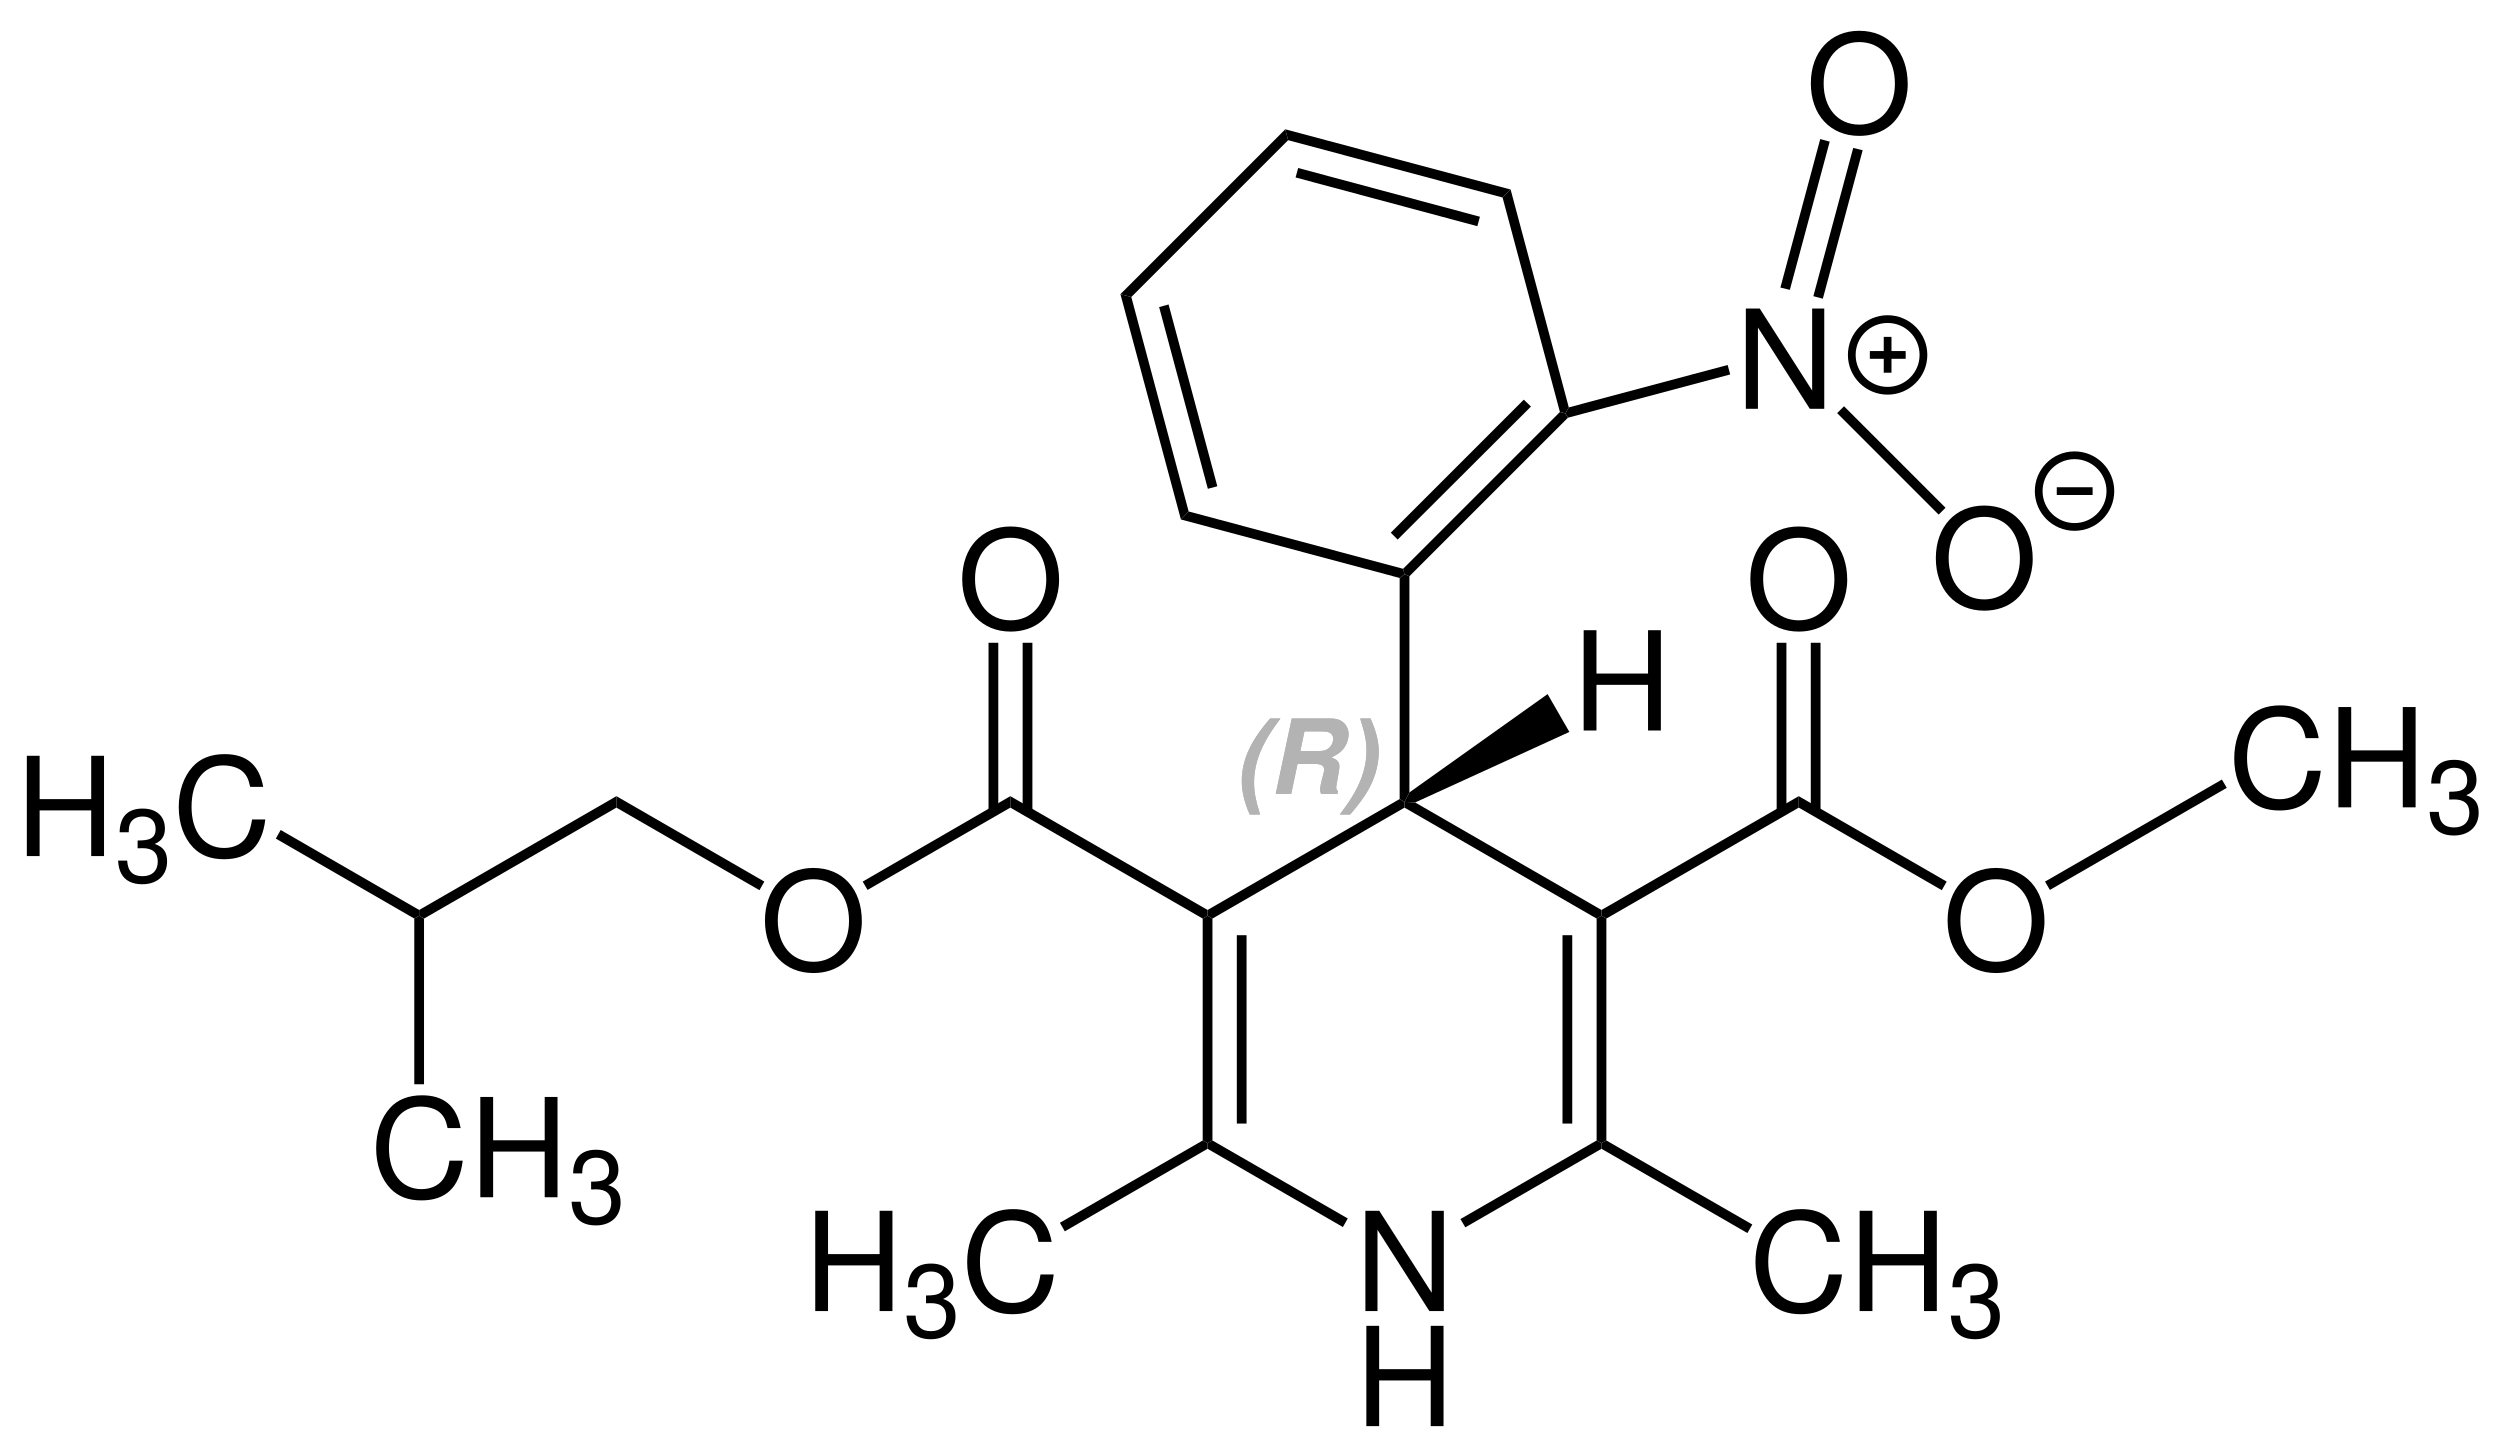 <?xml version="1.0" encoding="UTF-8"?>
<svg width="436pt" version="1.1" xmlns="http://www.w3.org/2000/svg" height="251pt" viewBox="0 0 436 251" xmlns:xlink="http://www.w3.org/1999/xlink">
 <defs>
  <clipPath id="Clip0">
   <path d="M0 0 L436 0 L436 251 L0 251 L0 0 Z" transform="translate(0, 0)"/>
  </clipPath>
 </defs>
 <g id="Hintergrund">
  <g id="Gruppe1" clip-path="url(#Clip0)">
   <path style="fill:#b3b3b3; fill-rule:evenodd;stroke:none;" d="M4.942 0 C1.497 3.965 0 7.285 0 10.945 C0 12.711 0.45 14.625 1.387 16.75 L3.192 16.75 C2.399 14.136 2.145 12.785 2.145 11.125 C2.145 8.726 2.813 6.347 4.164 3.894 C4.797 2.738 5.465 1.746 6.743 0 L4.942 0 Z" transform="translate(216.565, 125.306)"/>
   <path style="fill:#b3b3b3; fill-rule:evenodd;stroke:none;" d="M3.805 7.933 L6.907 7.933 C7.938 7.933 8.442 8.257 8.442 8.925 C8.442 9.14 8.407 9.359 8.223 10.023 C7.883 11.25 7.754 11.937 7.754 12.406 C7.754 12.64 7.793 12.82 7.899 13.144 L10.766 13.144 L10.875 12.656 C10.641 12.476 10.551 12.297 10.551 12.043 C10.551 11.918 10.571 11.757 10.606 11.574 C11.02 9.359 11.11 8.726 11.11 8.277 C11.11 7.59 10.641 7.101 9.704 6.797 C10.661 6.328 11.129 6.019 11.563 5.57 C12.266 4.847 12.715 3.715 12.715 2.703 C12.715 2.019 12.426 1.316 11.942 0.828 C11.364 0.25 10.641 0 9.594 0 L2.797 0 L0 13.144 L2.707 13.144 L3.805 7.933 Z M4.293 5.679 L5.016 2.254 L8.043 2.254 C8.875 2.254 9.289 2.359 9.633 2.632 C9.883 2.867 10.028 3.172 10.028 3.515 C10.028 4.019 9.829 4.578 9.489 4.937 C9.02 5.461 8.461 5.679 7.559 5.679 L4.293 5.679 Z" transform="translate(222.484, 125.306)"/>
   <path style="fill:#b3b3b3; fill-rule:evenodd;stroke:none;" d="M1.805 16.75 C2.832 15.562 3.805 14.297 4.453 13.308 C5.988 10.925 6.801 8.312 6.801 5.824 C6.801 4.039 6.348 2.199 5.356 0 L3.555 0 C4.399 2.668 4.653 3.949 4.653 5.644 C4.653 8.023 3.985 10.402 2.613 12.855 C1.965 14.011 1.391 14.875 0 16.75 L1.805 16.75 Z" transform="translate(233.659, 125.306)"/>
   <path style="fill:#b3b3b3; fill-rule:evenodd;stroke:none;" d="M4.942 0 C1.497 3.965 0 7.285 0 10.945 C0 12.711 0.45 14.625 1.387 16.75 L3.192 16.75 C2.399 14.136 2.145 12.785 2.145 11.125 C2.145 8.726 2.813 6.347 4.164 3.894 C4.797 2.738 5.465 1.746 6.743 0 L4.942 0 Z" transform="translate(216.565, 125.306)"/>
   <path style="fill:#b3b3b3; fill-rule:evenodd;stroke:none;" d="M3.805 7.933 L6.907 7.933 C7.938 7.933 8.442 8.257 8.442 8.925 C8.442 9.14 8.407 9.359 8.223 10.023 C7.883 11.25 7.754 11.937 7.754 12.406 C7.754 12.64 7.793 12.82 7.899 13.144 L10.766 13.144 L10.875 12.656 C10.641 12.476 10.551 12.297 10.551 12.043 C10.551 11.918 10.571 11.757 10.606 11.574 C11.02 9.359 11.11 8.726 11.11 8.277 C11.11 7.59 10.641 7.101 9.704 6.797 C10.661 6.328 11.129 6.019 11.563 5.57 C12.266 4.847 12.715 3.715 12.715 2.703 C12.715 2.019 12.426 1.316 11.942 0.828 C11.364 0.25 10.641 0 9.594 0 L2.797 0 L0 13.144 L2.707 13.144 L3.805 7.933 Z M4.293 5.679 L5.016 2.254 L8.043 2.254 C8.875 2.254 9.289 2.359 9.633 2.632 C9.883 2.867 10.028 3.172 10.028 3.515 C10.028 4.019 9.829 4.578 9.489 4.937 C9.02 5.461 8.461 5.679 7.559 5.679 L4.293 5.679 Z" transform="translate(222.484, 125.306)"/>
   <path style="fill:#b3b3b3; fill-rule:evenodd;stroke:none;" d="M1.805 16.75 C2.832 15.562 3.805 14.297 4.453 13.308 C5.988 10.925 6.801 8.312 6.801 5.824 C6.801 4.039 6.348 2.199 5.356 0 L3.555 0 C4.399 2.668 4.653 3.949 4.653 5.644 C4.653 8.023 3.985 10.402 2.613 12.855 C1.965 14.011 1.391 14.875 0 16.75 L1.805 16.75 Z" transform="translate(233.659, 125.306)"/>
   <path style="fill:#000000; fill-rule:evenodd;stroke:none;" d="M13.676 0 L11.563 0 L11.563 14.301 L2.422 0 L0 0 L0 17.492 L2.109 17.492 L2.109 3.313 L11.156 17.492 L13.676 17.492 L13.676 0 Z" transform="translate(238.124, 211.158)"/>
   <path style="fill:#000000; fill-rule:evenodd;stroke:none;" d="M11.227 9.527 L11.227 17.492 L13.461 17.492 L13.461 0 L11.227 0 L11.227 7.558 L2.23 7.558 L2.23 0 L0 0 L0 17.492 L2.23 17.492 L2.23 9.527 L11.227 9.527 Z" transform="translate(238.292, 231.225)"/>
   <path style="fill:#000000; fill-rule:nonzero;stroke:none;" d="M1.7 39.2 L0.85 39.65 L0 39.2 L0 0.5 L0.85 0 L1.7 0.5 L1.7 39.2 Z" transform="translate(209.75, 159.7)"/>
   <path style="fill:#000000; fill-rule:nonzero;stroke:none;" d="M1.7 32.85 L0 32.85 L0 0 L1.7 0 L1.7 32.85 Z" transform="translate(215.7, 163.1)"/>
   <path style="fill:#000000; fill-rule:nonzero;stroke:none;" d="M23.75 0 L24.6 0.45 L24.6 1.45 L0.85 15.15 L0 13.7 L23.75 0 Z" transform="translate(254.7, 198.9)"/>
   <path style="fill:#000000; fill-rule:nonzero;stroke:none;" d="M0 0.5 L0.85 0 L1.7 0.5 L1.7 39.2 L0.85 39.65 L0 39.2 L0 0.5 Z" transform="translate(278.45, 159.7)"/>
   <path style="fill:#000000; fill-rule:nonzero;stroke:none;" d="M0 0 L1.7 0 L1.7 32.85 L0 32.85 L0 0 Z" transform="translate(272.5, 163.1)"/>
   <path style="fill:#000000; fill-rule:nonzero;stroke:none;" d="M0 1 L0 0 L1.85 0.1 L34.35 18.85 L34.35 19.85 L33.5 20.35 L0 1 Z" transform="translate(244.95, 139.85)"/>
   <path style="fill:#000000; fill-rule:evenodd;stroke:none;" d="M14.731 5.711 C14.036 1.875 11.828 0 7.989 0 C5.637 0 3.743 0.746 2.446 2.184 C0.864 3.914 0 6.41 0 9.238 C0 12.117 0.887 14.59 2.52 16.293 C3.887 17.684 5.614 18.332 7.895 18.332 C12.164 18.332 14.563 16.031 15.09 11.399 L12.789 11.399 C12.598 12.598 12.356 13.414 11.996 14.11 C11.278 15.551 9.789 16.367 7.918 16.367 C4.438 16.367 2.231 13.582 2.231 9.215 C2.231 4.731 4.317 1.969 7.727 1.969 C9.141 1.969 10.461 2.379 11.18 3.074 C11.828 3.672 12.188 4.395 12.453 5.711 L14.731 5.711 Z" transform="translate(306.152, 210.869)"/>
   <path style="fill:#000000; fill-rule:evenodd;stroke:none;" d="M11.227 9.528 L11.227 17.492 L13.461 17.492 L13.461 0 L11.227 0 L11.227 7.559 L2.231 7.559 L2.231 0 L0 0 L0 17.492 L2.231 17.492 L2.231 9.528 L11.227 9.528 Z" transform="translate(324.319, 211.158)"/>
   <path style="fill:#000000; fill-rule:evenodd;stroke:none;" d="M3.407 6.926 L3.606 6.926 L4.274 6.906 C6.024 6.906 6.922 7.699 6.922 9.235 C6.922 10.836 5.934 11.793 4.274 11.793 C2.543 11.793 1.696 10.926 1.586 9.071 L0 9.071 C0.071 10.098 0.25 10.766 0.559 11.344 C1.207 12.571 2.469 13.199 4.219 13.199 C6.852 13.199 8.547 11.633 8.547 9.215 C8.547 7.59 7.914 6.692 6.383 6.168 C7.575 5.68 8.168 4.797 8.168 3.516 C8.168 1.317 6.707 0 4.274 0 C1.696 0 0.325 1.406 0.27 4.129 L1.856 4.129 C1.875 3.356 1.946 2.922 2.145 2.524 C2.504 1.821 3.301 1.387 4.289 1.387 C5.7 1.387 6.547 2.199 6.547 3.571 C6.547 4.473 6.219 5.012 5.516 5.301 C5.086 5.481 4.524 5.555 3.407 5.571 L3.407 6.926 Z" transform="translate(340.232, 220.365)"/>
   <path style="fill:#000000; fill-rule:nonzero;stroke:none;" d="M26.3 14.65 L25.45 16.15 L0 1.45 L0 0.45 L0.85 0 L26.3 14.65 Z" transform="translate(279.3, 198.9)"/>
   <path style="fill:#000000; fill-rule:nonzero;stroke:none;" d="M24.45 13.6 L23.6 15.1 L0 1.45 L0 0.45 L0.85 0 L24.45 13.6 Z" transform="translate(210.6, 198.9)"/>
   <path style="fill:#000000; fill-rule:nonzero;stroke:none;" d="M0.85 20.85 L0 20.35 L0 19.35 L33.5 0 L34.35 0.5 L34.35 1.5 L0.85 20.85 Z" transform="translate(210.6, 139.35)"/>
   <path style="fill:#000000; fill-rule:evenodd;stroke:none;" d="M11.226 9.528 L11.226 17.492 L13.461 17.492 L13.461 0 L11.226 0 L11.226 7.559 L2.23 7.559 L2.23 0 L0 0 L0 17.492 L2.23 17.492 L2.23 9.528 L11.226 9.528 Z" transform="translate(142.18, 211.158)"/>
   <path style="fill:#000000; fill-rule:evenodd;stroke:none;" d="M3.406 6.926 L3.605 6.926 L4.273 6.906 C6.023 6.906 6.922 7.699 6.922 9.235 C6.922 10.836 5.933 11.793 4.273 11.793 C2.543 11.793 1.695 10.926 1.586 9.071 L0 9.071 C0.07 10.098 0.25 10.766 0.558 11.344 C1.207 12.571 2.469 13.199 4.219 13.199 C6.851 13.199 8.547 11.633 8.547 9.215 C8.547 7.59 7.914 6.692 6.383 6.168 C7.574 5.68 8.168 4.797 8.168 3.516 C8.168 1.317 6.707 0 4.273 0 C1.695 0 0.324 1.406 0.269 4.129 L1.855 4.129 C1.875 3.356 1.945 2.922 2.144 2.524 C2.504 1.821 3.301 1.387 4.289 1.387 C5.699 1.387 6.547 2.199 6.547 3.571 C6.547 4.473 6.219 5.012 5.515 5.301 C5.086 5.481 4.523 5.555 3.406 5.571 L3.406 6.926 Z" transform="translate(158.093, 220.365)"/>
   <path style="fill:#000000; fill-rule:evenodd;stroke:none;" d="M14.73 5.711 C14.035 1.875 11.828 0 7.988 0 C5.637 0 3.742 0.746 2.445 2.184 C0.863 3.914 0 6.41 0 9.238 C0 12.117 0.887 14.59 2.519 16.293 C3.887 17.684 5.613 18.332 7.894 18.332 C12.164 18.332 14.562 16.031 15.09 11.399 L12.789 11.399 C12.597 12.598 12.355 13.414 11.996 14.11 C11.277 15.551 9.789 16.367 7.918 16.367 C4.437 16.367 2.23 13.582 2.23 9.215 C2.23 4.731 4.316 1.969 7.726 1.969 C9.14 1.969 10.461 2.379 11.179 3.074 C11.828 3.672 12.187 4.395 12.453 5.711 L14.73 5.711 Z" transform="translate(168.675, 210.869)"/>
   <path style="fill:#000000; fill-rule:nonzero;stroke:none;" d="M0.85 15.85 L0 14.35 L24.9 0 L25.75 0.45 L25.75 1.45 L0.85 15.85 Z" transform="translate(184.85, 198.9)"/>
   <path style="fill:#000000; fill-rule:nonzero;stroke:none;" d="M34.4 0 L34.4 2 L0.85 21.35 L0 20.85 L0 19.85 L34.4 0 Z" transform="translate(279.3, 138.85)"/>
   <path style="fill:#000000; fill-rule:evenodd;stroke:none;" d="M8.422 0 C3.41 0 0 3.695 0 9.168 C0 14.661 3.383 18.332 8.449 18.332 C10.582 18.332 12.453 17.684 13.871 16.485 C15.765 14.879 16.894 12.168 16.894 9.313 C16.894 3.672 13.558 0 8.422 0 Z M8.422 1.969 C12.215 1.969 14.66 4.824 14.66 9.262 C14.66 13.489 12.14 16.368 8.449 16.368 C4.703 16.368 2.234 13.489 2.234 9.168 C2.234 4.848 4.703 1.969 8.422 1.969 Z" transform="translate(305.26, 91.818)"/>
   <path style="fill:#000000; fill-rule:nonzero;stroke:none;" d="M0 0 L1.7 0 L1.7 29.45 L0 29.45 L0 0 Z" transform="translate(309.85, 112.1)"/>
   <path style="fill:#000000; fill-rule:nonzero;stroke:none;" d="M0 0 L1.7 0 L1.7 29.45 L0 29.45 L0 0 Z" transform="translate(315.8, 112.1)"/>
   <path style="fill:#000000; fill-rule:evenodd;stroke:none;" d="M8.422 0 C3.41 0 0 3.695 0 9.168 C0 14.66 3.383 18.332 8.449 18.332 C10.582 18.332 12.453 17.684 13.871 16.485 C15.766 14.879 16.895 12.168 16.895 9.313 C16.895 3.672 13.559 0 8.422 0 Z M8.422 1.969 C12.215 1.969 14.66 4.824 14.66 9.262 C14.66 13.488 12.141 16.367 8.449 16.367 C4.703 16.367 2.235 13.488 2.235 9.168 C2.235 4.848 4.703 1.969 8.422 1.969 Z" transform="translate(339.66, 151.369)"/>
   <path style="fill:#000000; fill-rule:nonzero;stroke:none;" d="M25.8 14.9 L24.95 16.4 L0 2 L0 0 L25.8 14.9 Z" transform="translate(313.7, 138.85)"/>
   <path style="fill:#000000; fill-rule:nonzero;stroke:none;" d="M0 0.65 L0.85 0 L1.7 0.35 L1.7 38.05 L0.85 39.7 L0 39.2 L0 0.65 Z" transform="translate(244.1, 100.15)"/>
   <path style="fill:#000000; fill-rule:evenodd;stroke:none;" d="M14.731 5.71 C14.036 1.875 11.828 0 7.989 0 C5.637 0 3.743 0.746 2.446 2.183 C0.864 3.914 0 6.41 0 9.238 C0 12.117 0.887 14.589 2.52 16.293 C3.887 17.683 5.614 18.332 7.895 18.332 C12.164 18.332 14.563 16.031 15.09 11.398 L12.789 11.398 C12.598 12.597 12.356 13.414 11.996 14.109 C11.278 15.55 9.789 16.367 7.918 16.367 C4.438 16.367 2.231 13.582 2.231 9.214 C2.231 4.73 4.317 1.968 7.727 1.968 C9.141 1.968 10.461 2.378 11.18 3.074 C11.828 3.671 12.188 4.394 12.453 5.71 L14.731 5.71 Z" transform="translate(389.652, 123.019)"/>
   <path style="fill:#000000; fill-rule:evenodd;stroke:none;" d="M11.227 9.527 L11.227 17.492 L13.461 17.492 L13.461 0 L11.227 0 L11.227 7.558 L2.231 7.558 L2.231 0 L0 0 L0 17.492 L2.231 17.492 L2.231 9.527 L11.227 9.527 Z" transform="translate(407.819, 123.308)"/>
   <path style="fill:#000000; fill-rule:evenodd;stroke:none;" d="M3.407 6.925 L3.606 6.925 L4.274 6.906 C6.024 6.906 6.922 7.699 6.922 9.234 C6.922 10.836 5.934 11.793 4.274 11.793 C2.543 11.793 1.696 10.925 1.586 9.07 L0 9.07 C0.071 10.097 0.25 10.765 0.559 11.343 C1.207 12.57 2.469 13.199 4.219 13.199 C6.852 13.199 8.547 11.632 8.547 9.214 C8.547 7.589 7.914 6.691 6.383 6.168 C7.575 5.679 8.168 4.797 8.168 3.515 C8.168 1.316 6.707 0 4.274 0 C1.696 0 0.325 1.406 0.27 4.129 L1.856 4.129 C1.875 3.355 1.946 2.922 2.145 2.523 C2.504 1.82 3.301 1.386 4.289 1.386 C5.7 1.386 6.547 2.199 6.547 3.57 C6.547 4.472 6.219 5.011 5.516 5.3 C5.086 5.48 4.524 5.554 3.407 5.57 L3.407 6.925 Z" transform="translate(423.732, 132.515)"/>
   <path style="fill:#000000; fill-rule:nonzero;stroke:none;" d="M30.85 0 L31.7 1.45 L0.85 19.25 L0 17.8 L30.85 0 Z" transform="translate(356.65, 135.95)"/>
   <path style="fill:#000000; fill-rule:nonzero;stroke:none;" d="M0 2 L0 0 L34.4 19.85 L34.4 20.85 L33.55 21.35 L0 2 Z" transform="translate(176.2, 138.85)"/>
   <path style="fill:#000000; fill-rule:evenodd;stroke:none;" d="M8.422 0 C3.41 0 0 3.695 0 9.168 C0 14.66 3.383 18.332 8.449 18.332 C10.582 18.332 12.453 17.684 13.871 16.485 C15.766 14.879 16.895 12.168 16.895 9.313 C16.895 3.672 13.559 0 8.422 0 Z M8.422 1.969 C12.215 1.969 14.66 4.824 14.66 9.262 C14.66 13.488 12.141 16.367 8.449 16.367 C4.703 16.367 2.235 13.488 2.235 9.168 C2.235 4.848 4.703 1.969 8.422 1.969 Z" transform="translate(133.41, 151.369)"/>
   <path style="fill:#000000; fill-rule:nonzero;stroke:none;" d="M0.85 16.35 L0 14.9 L25.75 0 L25.75 2 L0.85 16.35 Z" transform="translate(150.45, 138.85)"/>
   <path style="fill:#000000; fill-rule:nonzero;stroke:none;" d="M0 2 L0 0 L25.8 14.9 L24.95 16.4 L0 2 Z" transform="translate(107.5, 138.85)"/>
   <path style="fill:#000000; fill-rule:nonzero;stroke:none;" d="M0.851 21.35 L0 20.85 L0 19.85 L34.4 0 L34.4 2 L0.851 21.35 Z" transform="translate(73.1, 138.85)"/>
   <path style="fill:#000000; fill-rule:evenodd;stroke:none;" d="M11.227 9.527 L11.227 17.492 L13.461 17.492 L13.461 0 L11.227 0 L11.227 7.558 L2.23 7.558 L2.23 0 L0 0 L0 17.492 L2.23 17.492 L2.23 9.527 L11.227 9.527 Z" transform="translate(4.68, 131.808)"/>
   <path style="fill:#000000; fill-rule:evenodd;stroke:none;" d="M3.406 6.925 L3.605 6.925 L4.273 6.906 C6.023 6.906 6.922 7.699 6.922 9.234 C6.922 10.836 5.934 11.793 4.273 11.793 C2.543 11.793 1.695 10.925 1.586 9.07 L0 9.07 C0.07 10.097 0.25 10.765 0.559 11.343 C1.207 12.57 2.469 13.199 4.219 13.199 C6.851 13.199 8.547 11.632 8.547 9.214 C8.547 7.589 7.914 6.691 6.383 6.168 C7.574 5.679 8.168 4.797 8.168 3.515 C8.168 1.316 6.707 0 4.273 0 C1.695 0 0.324 1.406 0.27 4.129 L1.855 4.129 C1.875 3.355 1.945 2.922 2.144 2.523 C2.504 1.82 3.301 1.386 4.289 1.386 C5.699 1.386 6.547 2.199 6.547 3.57 C6.547 4.472 6.219 5.011 5.516 5.3 C5.086 5.48 4.523 5.554 3.406 5.57 L3.406 6.925 Z" transform="translate(20.593, 141.015)"/>
   <path style="fill:#000000; fill-rule:evenodd;stroke:none;" d="M14.73 5.71 C14.035 1.875 11.828 0 7.988 0 C5.637 0 3.742 0.746 2.445 2.183 C0.863 3.914 0 6.41 0 9.238 C0 12.117 0.887 14.589 2.519 16.293 C3.887 17.683 5.613 18.332 7.894 18.332 C12.164 18.332 14.562 16.031 15.09 11.398 L12.789 11.398 C12.598 12.597 12.355 13.414 11.996 14.109 C11.277 15.55 9.789 16.367 7.918 16.367 C4.438 16.367 2.231 13.582 2.231 9.214 C2.231 4.73 4.316 1.968 7.727 1.968 C9.141 1.968 10.461 2.378 11.18 3.074 C11.828 3.671 12.188 4.394 12.453 5.71 L14.73 5.71 Z" transform="translate(31.175, 131.519)"/>
   <path style="fill:#000000; fill-rule:nonzero;stroke:none;" d="M0 1.5 L0.851 0 L25 13.95 L25 14.95 L24.15 15.45 L0 1.5 Z" transform="translate(48.1, 144.75)"/>
   <path style="fill:#000000; fill-rule:evenodd;stroke:none;" d="M14.73 5.71 C14.035 1.875 11.828 0 7.988 0 C5.637 0 3.742 0.746 2.445 2.183 C0.863 3.914 0 6.41 0 9.238 C0 12.117 0.887 14.589 2.52 16.293 C3.887 17.683 5.613 18.332 7.895 18.332 C12.164 18.332 14.562 16.031 15.09 11.398 L12.789 11.398 C12.598 12.597 12.355 13.414 11.996 14.109 C11.277 15.55 9.789 16.367 7.918 16.367 C4.438 16.367 2.231 13.582 2.231 9.214 C2.231 4.73 4.316 1.968 7.727 1.968 C9.141 1.968 10.461 2.378 11.18 3.074 C11.828 3.671 12.188 4.394 12.453 5.71 L14.73 5.71 Z" transform="translate(65.603, 191.019)"/>
   <path style="fill:#000000; fill-rule:evenodd;stroke:none;" d="M11.227 9.527 L11.227 17.492 L13.461 17.492 L13.461 0 L11.227 0 L11.227 7.558 L2.231 7.558 L2.231 0 L0 0 L0 17.492 L2.231 17.492 L2.231 9.527 L11.227 9.527 Z" transform="translate(83.769, 191.308)"/>
   <path style="fill:#000000; fill-rule:evenodd;stroke:none;" d="M3.406 6.925 L3.605 6.925 L4.273 6.906 C6.023 6.906 6.921 7.699 6.921 9.234 C6.921 10.836 5.933 11.793 4.273 11.793 C2.543 11.793 1.695 10.925 1.586 9.07 L0 9.07 C0.07 10.097 0.25 10.765 0.558 11.343 C1.207 12.57 2.468 13.199 4.218 13.199 C6.851 13.199 8.546 11.632 8.546 9.214 C8.546 7.589 7.914 6.691 6.382 6.168 C7.574 5.679 8.168 4.797 8.168 3.515 C8.168 1.316 6.707 0 4.273 0 C1.695 0 0.324 1.406 0.27 4.129 L1.855 4.129 C1.875 3.355 1.945 2.922 2.144 2.523 C2.504 1.82 3.3 1.386 4.289 1.386 C5.699 1.386 6.546 2.199 6.546 3.57 C6.546 4.472 6.218 5.011 5.515 5.3 C5.086 5.48 4.523 5.554 3.406 5.57 L3.406 6.925 Z" transform="translate(99.683, 200.515)"/>
   <path style="fill:#000000; fill-rule:nonzero;stroke:none;" d="M1.7 29.4 L0 29.4 L0 0.5 L0.85 0 L1.7 0.5 L1.7 29.4 Z" transform="translate(72.25, 159.7)"/>
   <path style="fill:#000000; fill-rule:evenodd;stroke:none;" d="M8.421 0 C3.41 0 0 3.695 0 9.168 C0 14.661 3.382 18.332 8.449 18.332 C10.582 18.332 12.453 17.684 13.871 16.485 C15.765 14.879 16.894 12.168 16.894 9.313 C16.894 3.672 13.558 0 8.421 0 Z M8.421 1.969 C12.214 1.969 14.66 4.824 14.66 9.262 C14.66 13.489 12.14 16.368 8.449 16.368 C4.703 16.368 2.234 13.489 2.234 9.168 C2.234 4.848 4.703 1.969 8.421 1.969 Z" transform="translate(167.811, 91.818)"/>
   <path style="fill:#000000; fill-rule:nonzero;stroke:none;" d="M0 0 L1.7 0 L1.7 29.45 L0 29.45 L0 0 Z" transform="translate(172.4, 112.1)"/>
   <path style="fill:#000000; fill-rule:nonzero;stroke:none;" d="M0 0 L1.7 0 L1.7 29.45 L0 29.45 L0 0 Z" transform="translate(178.35, 112.1)"/>
   <path style="fill:#000000; fill-rule:nonzero;stroke:none;" d="M27.35 0 L28.3 0.25 L28.75 1 L1.1 28.65 L0.25 28.3 L0 27.351 L27.35 0 Z" transform="translate(244.7, 71.85)"/>
   <path style="fill:#000000; fill-rule:nonzero;stroke:none;" d="M23.2 0 L24.45 1.2 L1.2 24.399 L0 23.2 L23.2 0 Z" transform="translate(242.55, 69.7)"/>
   <path style="fill:#000000; fill-rule:nonzero;stroke:none;" d="M0 1.4 L1.4 0 L11.55 38 L10.95 39.05 L10 38.8 L0 1.4 Z" transform="translate(262.05, 33.05)"/>
   <path style="fill:#000000; fill-rule:nonzero;stroke:none;" d="M0.5 1.9 L0 0 L39.3 10.5 L37.9 11.9 L0.5 1.9 Z" transform="translate(224.15, 22.55)"/>
   <path style="fill:#000000; fill-rule:nonzero;stroke:none;" d="M0 1.65 L0.45 0 L32.15 8.5 L31.7 10.15 L0 1.65 Z" transform="translate(225.95, 29.3)"/>
   <path style="fill:#000000; fill-rule:nonzero;stroke:none;" d="M1.9 29.25 L0 28.75 L28.75 0 L29.25 1.9 L1.9 29.25 Z" transform="translate(195.4, 22.55)"/>
   <path style="fill:#000000; fill-rule:nonzero;stroke:none;" d="M11.9 37.9 L10.55 39.3 L0 0 L1.9 0.5 L11.9 37.9 Z" transform="translate(195.4, 51.3)"/>
   <path style="fill:#000000; fill-rule:nonzero;stroke:none;" d="M10.15 31.7 L8.5 32.15 L0 0.45 L1.65 0 L10.15 31.7 Z" transform="translate(202.15, 53.1)"/>
   <path style="fill:#000000; fill-rule:nonzero;stroke:none;" d="M38.75 10 L39 10.95 L38.15 11.6 L0 1.399 L1.35 0 L38.75 10 Z" transform="translate(205.95, 89.2)"/>
   <path style="fill:#000000; fill-rule:evenodd;stroke:none;" d="M13.675 0 L11.562 0 L11.562 14.301 L2.421 0 L0 0 L0 17.492 L2.109 17.492 L2.109 3.312 L11.156 17.492 L13.675 17.492 L13.675 0 Z" transform="translate(304.475, 53.808)"/>
   <path style="fill:#000000; fill-rule:nonzero;stroke:none;" d="M28.3 0 L28.75 1.649 L0.45 9.199 L0 8.449 L0.6 7.399 L28.3 0 Z" transform="translate(273, 63.65)"/>
   <path style="fill:#000000; fill-rule:evenodd;stroke:none;" d="M8.422 0 C3.411 0 0 3.695 0 9.168 C0 14.66 3.383 18.332 8.45 18.332 C10.582 18.332 12.453 17.684 13.871 16.484 C15.766 14.879 16.895 12.168 16.895 9.312 C16.895 3.672 13.559 0 8.422 0 Z M8.422 1.969 C12.215 1.969 14.661 4.824 14.661 9.262 C14.661 13.488 12.141 16.367 8.45 16.367 C4.703 16.367 2.235 13.488 2.235 9.168 C2.235 4.848 4.703 1.969 8.422 1.969 Z" transform="translate(337.61, 88.169)"/>
   <path style="fill:#000000; fill-rule:nonzero;stroke:none;" d="M18.9 17.7 L17.7 18.9 L0 1.2 L1.2 0 L18.9 17.7 Z" transform="translate(320.4, 70.85)"/>
   <path style="fill:#000000; fill-rule:evenodd;stroke:none;" d="M8.421 0 C3.41 0 0 3.695 0 9.168 C0 14.66 3.382 18.332 8.449 18.332 C10.582 18.332 12.453 17.684 13.871 16.484 C15.765 14.879 16.894 12.168 16.894 9.312 C16.894 3.672 13.558 0 8.421 0 Z M8.421 1.969 C12.214 1.969 14.66 4.824 14.66 9.262 C14.66 13.488 12.14 16.367 8.449 16.367 C4.703 16.367 2.234 13.488 2.234 9.168 C2.234 4.848 4.703 1.969 8.421 1.969 Z" transform="translate(315.811, 5.369)"/>
   <path style="fill:#000000; fill-rule:nonzero;stroke:none;" d="M6.95 0 L8.6 0.45 L1.65 26.3 L0 25.9 L6.95 0 Z" transform="translate(310.5, 24.25)"/>
   <path style="fill:#000000; fill-rule:nonzero;stroke:none;" d="M6.95 0 L8.6 0.4 L1.65 26.3 L0 25.851 L6.95 0 Z" transform="translate(316.25, 25.8)"/>
   <path style="fill:none;stroke:#000000; stroke-width:1.35; stroke-linecap:butt; stroke-linejoin:miter; stroke-dasharray:none;" d="M12.5 6.25 C12.5 9.701 9.701 12.5 6.25 12.5 C2.799 12.5 0 9.701 0 6.25 C0 2.799 2.799 0 6.25 0 C9.701 0 12.5 2.799 12.5 6.25 Z" transform="translate(355.55, 79.4)"/>
   <path style="fill:none;stroke:#000000; stroke-width:1.35; stroke-linecap:butt; stroke-linejoin:miter; stroke-dasharray:none;" d="M0 0 L6.25 0 " transform="translate(358.7, 85.65)"/>
   <path style="fill:none;stroke:#000000; stroke-width:1.35; stroke-linecap:butt; stroke-linejoin:miter; stroke-dasharray:none;" d="M12.5 6.25 C12.5 9.701 9.701 12.5 6.25 12.5 C2.799 12.5 0 9.701 0 6.25 C0 2.799 2.799 0 6.25 0 C9.701 0 12.5 2.799 12.5 6.25 Z" transform="translate(322.95, 55.65)"/>
   <path style="fill:none;stroke:#000000; stroke-width:1.35; stroke-linecap:butt; stroke-linejoin:miter; stroke-dasharray:none;" d="M0 0 L6.25 0 " transform="translate(326.1, 61.9)"/>
   <path style="fill:none;stroke:#000000; stroke-width:1.35; stroke-linecap:butt; stroke-linejoin:miter; stroke-dasharray:none;" d="M0 0 L0 6.25 " transform="translate(329.2, 58.75)"/>
   <path style="fill:#000000; fill-rule:evenodd;stroke:none;" d="M11.227 9.528 L11.227 17.492 L13.461 17.492 L13.461 0 L11.227 0 L11.227 7.559 L2.231 7.559 L2.231 0 L0 0 L0 17.492 L2.231 17.492 L2.231 9.528 L11.227 9.528 Z" transform="translate(276.192, 109.908)"/>
   <path style="fill:#000000; fill-rule:nonzero;stroke:none;" d="M24.95 0 L28.75 6.6 L1.85 18.9 L0 18.8 L0.85 17.15 L24.95 0 Z" transform="translate(244.95, 121.05)"/>
  </g>
 </g>
</svg>
